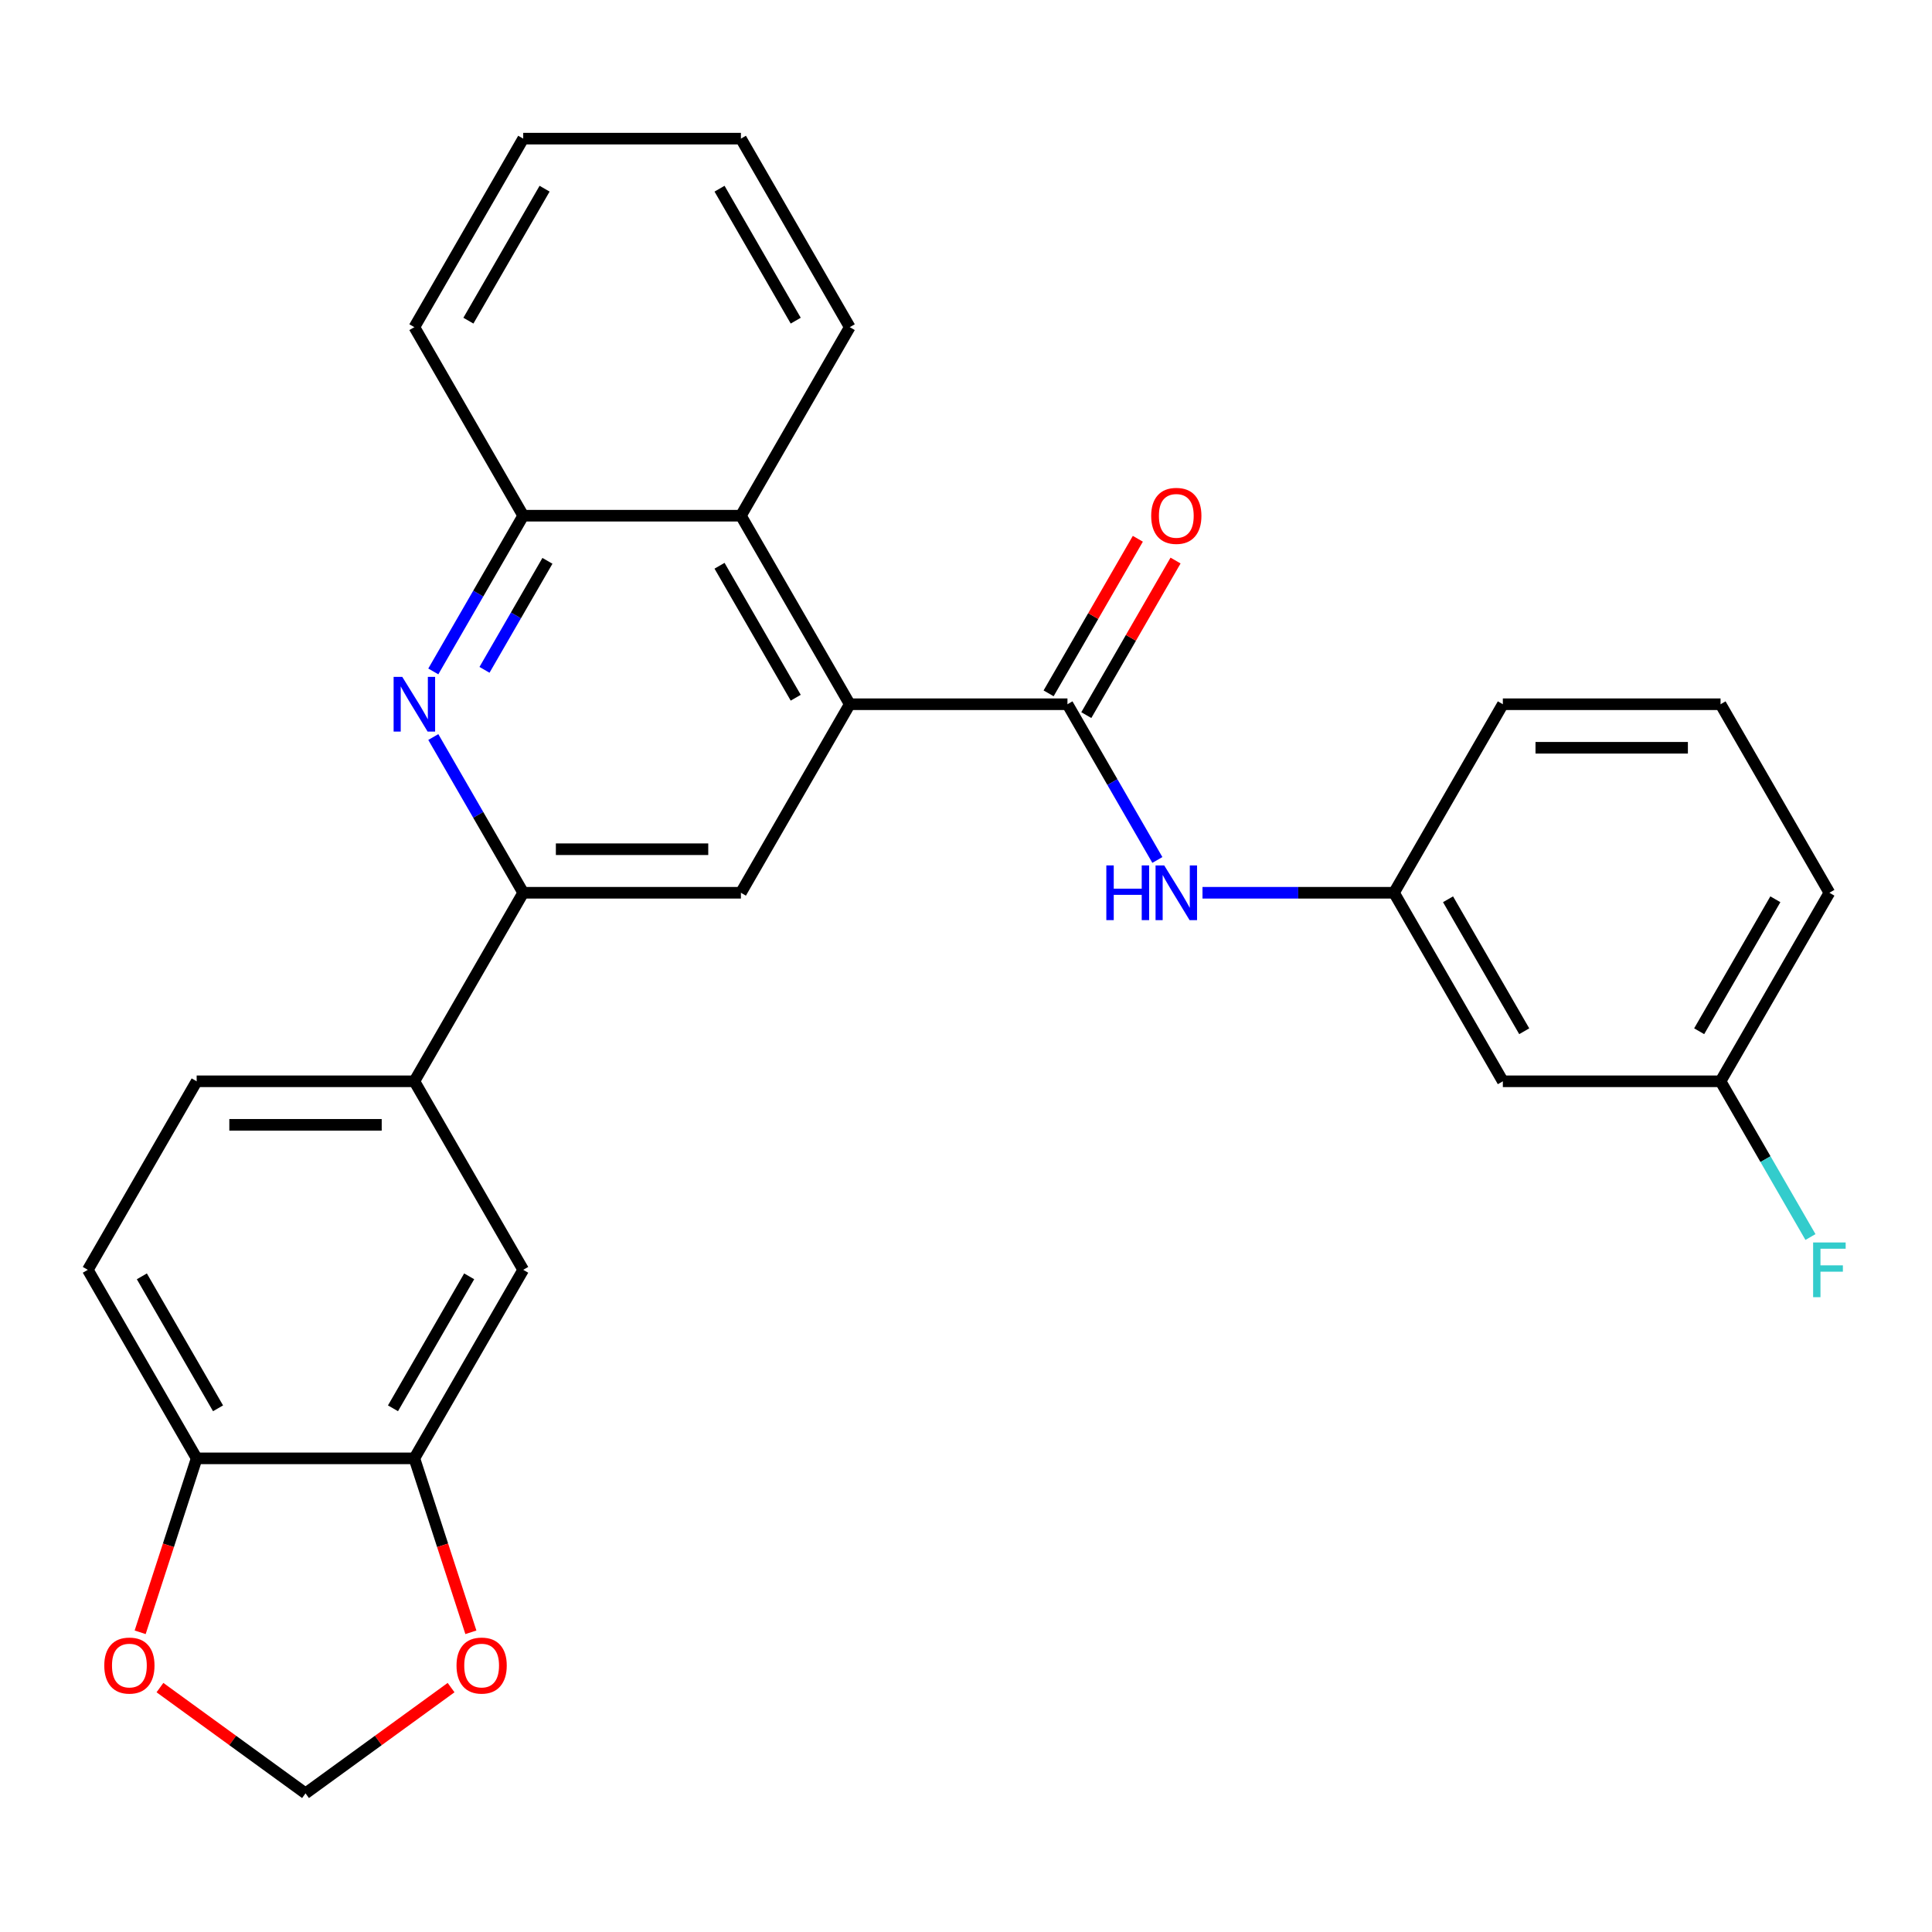<?xml version='1.0' encoding='iso-8859-1'?>
<svg version='1.1' baseProfile='full'
              xmlns='http://www.w3.org/2000/svg'
                      xmlns:rdkit='http://www.rdkit.org/xml'
                      xmlns:xlink='http://www.w3.org/1999/xlink'
                  xml:space='preserve'
width='1000px' height='1000px' viewBox='0 0 1000 1000'>
<!-- END OF HEADER -->
<rect style='opacity:1.0;fill:#FFFFFF;stroke:none' width='1000' height='1000' x='0' y='0'> </rect>
<path class='bond-0' d='M 439.833,364.51 L 552.513,364.51' style='fill:none;fill-rule:evenodd;stroke:#000000;stroke-width:6px;stroke-linecap:butt;stroke-linejoin:miter;stroke-opacity:1' />
<path class='bond-3' d='M 439.833,364.51 L 383.493,462.094' style='fill:none;fill-rule:evenodd;stroke:#000000;stroke-width:6px;stroke-linecap:butt;stroke-linejoin:miter;stroke-opacity:1' />
<path class='bond-4' d='M 439.833,364.51 L 383.493,266.927' style='fill:none;fill-rule:evenodd;stroke:#000000;stroke-width:6px;stroke-linecap:butt;stroke-linejoin:miter;stroke-opacity:1' />
<path class='bond-4' d='M 411.866,361.141 L 372.428,292.832' style='fill:none;fill-rule:evenodd;stroke:#000000;stroke-width:6px;stroke-linecap:butt;stroke-linejoin:miter;stroke-opacity:1' />
<path class='bond-6' d='M 552.513,364.51 L 575.782,404.813' style='fill:none;fill-rule:evenodd;stroke:#000000;stroke-width:6px;stroke-linecap:butt;stroke-linejoin:miter;stroke-opacity:1' />
<path class='bond-6' d='M 575.782,404.813 L 599.051,445.117' style='fill:none;fill-rule:evenodd;stroke:#0000FF;stroke-width:6px;stroke-linecap:butt;stroke-linejoin:miter;stroke-opacity:1' />
<path class='bond-13' d='M 562.271,370.144 L 585.367,330.141' style='fill:none;fill-rule:evenodd;stroke:#000000;stroke-width:6px;stroke-linecap:butt;stroke-linejoin:miter;stroke-opacity:1' />
<path class='bond-13' d='M 585.367,330.141 L 608.463,290.138' style='fill:none;fill-rule:evenodd;stroke:#FF0000;stroke-width:6px;stroke-linecap:butt;stroke-linejoin:miter;stroke-opacity:1' />
<path class='bond-13' d='M 542.754,358.876 L 565.85,318.873' style='fill:none;fill-rule:evenodd;stroke:#000000;stroke-width:6px;stroke-linecap:butt;stroke-linejoin:miter;stroke-opacity:1' />
<path class='bond-13' d='M 565.85,318.873 L 588.946,278.87' style='fill:none;fill-rule:evenodd;stroke:#FF0000;stroke-width:6px;stroke-linecap:butt;stroke-linejoin:miter;stroke-opacity:1' />
<path class='bond-1' d='M 224.276,347.533 L 247.545,307.23' style='fill:none;fill-rule:evenodd;stroke:#0000FF;stroke-width:6px;stroke-linecap:butt;stroke-linejoin:miter;stroke-opacity:1' />
<path class='bond-1' d='M 247.545,307.23 L 270.814,266.927' style='fill:none;fill-rule:evenodd;stroke:#000000;stroke-width:6px;stroke-linecap:butt;stroke-linejoin:miter;stroke-opacity:1' />
<path class='bond-1' d='M 250.773,346.71 L 267.061,318.498' style='fill:none;fill-rule:evenodd;stroke:#0000FF;stroke-width:6px;stroke-linecap:butt;stroke-linejoin:miter;stroke-opacity:1' />
<path class='bond-1' d='M 267.061,318.498 L 283.35,290.286' style='fill:none;fill-rule:evenodd;stroke:#000000;stroke-width:6px;stroke-linecap:butt;stroke-linejoin:miter;stroke-opacity:1' />
<path class='bond-28' d='M 224.276,381.487 L 247.545,421.79' style='fill:none;fill-rule:evenodd;stroke:#0000FF;stroke-width:6px;stroke-linecap:butt;stroke-linejoin:miter;stroke-opacity:1' />
<path class='bond-28' d='M 247.545,421.79 L 270.814,462.094' style='fill:none;fill-rule:evenodd;stroke:#000000;stroke-width:6px;stroke-linecap:butt;stroke-linejoin:miter;stroke-opacity:1' />
<path class='bond-2' d='M 270.814,462.094 L 383.493,462.094' style='fill:none;fill-rule:evenodd;stroke:#000000;stroke-width:6px;stroke-linecap:butt;stroke-linejoin:miter;stroke-opacity:1' />
<path class='bond-2' d='M 287.716,439.558 L 366.591,439.558' style='fill:none;fill-rule:evenodd;stroke:#000000;stroke-width:6px;stroke-linecap:butt;stroke-linejoin:miter;stroke-opacity:1' />
<path class='bond-7' d='M 270.814,462.094 L 214.474,559.677' style='fill:none;fill-rule:evenodd;stroke:#000000;stroke-width:6px;stroke-linecap:butt;stroke-linejoin:miter;stroke-opacity:1' />
<path class='bond-5' d='M 383.493,266.927 L 270.814,266.927' style='fill:none;fill-rule:evenodd;stroke:#000000;stroke-width:6px;stroke-linecap:butt;stroke-linejoin:miter;stroke-opacity:1' />
<path class='bond-21' d='M 383.493,266.927 L 439.833,169.343' style='fill:none;fill-rule:evenodd;stroke:#000000;stroke-width:6px;stroke-linecap:butt;stroke-linejoin:miter;stroke-opacity:1' />
<path class='bond-22' d='M 270.814,266.927 L 214.474,169.343' style='fill:none;fill-rule:evenodd;stroke:#000000;stroke-width:6px;stroke-linecap:butt;stroke-linejoin:miter;stroke-opacity:1' />
<path class='bond-15' d='M 622.41,462.094 L 671.971,462.094' style='fill:none;fill-rule:evenodd;stroke:#0000FF;stroke-width:6px;stroke-linecap:butt;stroke-linejoin:miter;stroke-opacity:1' />
<path class='bond-15' d='M 671.971,462.094 L 721.532,462.094' style='fill:none;fill-rule:evenodd;stroke:#000000;stroke-width:6px;stroke-linecap:butt;stroke-linejoin:miter;stroke-opacity:1' />
<path class='bond-9' d='M 214.474,559.677 L 270.814,657.26' style='fill:none;fill-rule:evenodd;stroke:#000000;stroke-width:6px;stroke-linecap:butt;stroke-linejoin:miter;stroke-opacity:1' />
<path class='bond-17' d='M 214.474,559.677 L 101.794,559.677' style='fill:none;fill-rule:evenodd;stroke:#000000;stroke-width:6px;stroke-linecap:butt;stroke-linejoin:miter;stroke-opacity:1' />
<path class='bond-17' d='M 197.572,582.213 L 118.696,582.213' style='fill:none;fill-rule:evenodd;stroke:#000000;stroke-width:6px;stroke-linecap:butt;stroke-linejoin:miter;stroke-opacity:1' />
<path class='bond-8' d='M 214.474,754.844 L 270.814,657.26' style='fill:none;fill-rule:evenodd;stroke:#000000;stroke-width:6px;stroke-linecap:butt;stroke-linejoin:miter;stroke-opacity:1' />
<path class='bond-8' d='M 203.408,728.938 L 242.846,660.63' style='fill:none;fill-rule:evenodd;stroke:#000000;stroke-width:6px;stroke-linecap:butt;stroke-linejoin:miter;stroke-opacity:1' />
<path class='bond-11' d='M 214.474,754.844 L 229.1,799.858' style='fill:none;fill-rule:evenodd;stroke:#000000;stroke-width:6px;stroke-linecap:butt;stroke-linejoin:miter;stroke-opacity:1' />
<path class='bond-11' d='M 229.1,799.858 L 243.726,844.872' style='fill:none;fill-rule:evenodd;stroke:#FF0000;stroke-width:6px;stroke-linecap:butt;stroke-linejoin:miter;stroke-opacity:1' />
<path class='bond-30' d='M 214.474,754.844 L 101.794,754.844' style='fill:none;fill-rule:evenodd;stroke:#000000;stroke-width:6px;stroke-linecap:butt;stroke-linejoin:miter;stroke-opacity:1' />
<path class='bond-10' d='M 101.794,754.844 L 45.455,657.26' style='fill:none;fill-rule:evenodd;stroke:#000000;stroke-width:6px;stroke-linecap:butt;stroke-linejoin:miter;stroke-opacity:1' />
<path class='bond-10' d='M 112.86,728.938 L 73.422,660.63' style='fill:none;fill-rule:evenodd;stroke:#000000;stroke-width:6px;stroke-linecap:butt;stroke-linejoin:miter;stroke-opacity:1' />
<path class='bond-12' d='M 101.794,754.844 L 87.168,799.858' style='fill:none;fill-rule:evenodd;stroke:#000000;stroke-width:6px;stroke-linecap:butt;stroke-linejoin:miter;stroke-opacity:1' />
<path class='bond-12' d='M 87.168,799.858 L 72.543,844.872' style='fill:none;fill-rule:evenodd;stroke:#FF0000;stroke-width:6px;stroke-linecap:butt;stroke-linejoin:miter;stroke-opacity:1' />
<path class='bond-14' d='M 233.477,873.5 L 195.806,900.87' style='fill:none;fill-rule:evenodd;stroke:#FF0000;stroke-width:6px;stroke-linecap:butt;stroke-linejoin:miter;stroke-opacity:1' />
<path class='bond-14' d='M 195.806,900.87 L 158.134,928.24' style='fill:none;fill-rule:evenodd;stroke:#000000;stroke-width:6px;stroke-linecap:butt;stroke-linejoin:miter;stroke-opacity:1' />
<path class='bond-32' d='M 82.791,873.5 L 120.463,900.87' style='fill:none;fill-rule:evenodd;stroke:#FF0000;stroke-width:6px;stroke-linecap:butt;stroke-linejoin:miter;stroke-opacity:1' />
<path class='bond-32' d='M 120.463,900.87 L 158.134,928.24' style='fill:none;fill-rule:evenodd;stroke:#000000;stroke-width:6px;stroke-linecap:butt;stroke-linejoin:miter;stroke-opacity:1' />
<path class='bond-16' d='M 721.532,462.094 L 777.872,559.677' style='fill:none;fill-rule:evenodd;stroke:#000000;stroke-width:6px;stroke-linecap:butt;stroke-linejoin:miter;stroke-opacity:1' />
<path class='bond-16' d='M 749.5,465.463 L 788.938,533.772' style='fill:none;fill-rule:evenodd;stroke:#000000;stroke-width:6px;stroke-linecap:butt;stroke-linejoin:miter;stroke-opacity:1' />
<path class='bond-24' d='M 721.532,462.094 L 777.872,364.51' style='fill:none;fill-rule:evenodd;stroke:#000000;stroke-width:6px;stroke-linecap:butt;stroke-linejoin:miter;stroke-opacity:1' />
<path class='bond-19' d='M 777.872,559.677 L 890.552,559.677' style='fill:none;fill-rule:evenodd;stroke:#000000;stroke-width:6px;stroke-linecap:butt;stroke-linejoin:miter;stroke-opacity:1' />
<path class='bond-18' d='M 101.794,559.677 L 45.455,657.26' style='fill:none;fill-rule:evenodd;stroke:#000000;stroke-width:6px;stroke-linecap:butt;stroke-linejoin:miter;stroke-opacity:1' />
<path class='bond-20' d='M 890.552,559.677 L 913.821,599.98' style='fill:none;fill-rule:evenodd;stroke:#000000;stroke-width:6px;stroke-linecap:butt;stroke-linejoin:miter;stroke-opacity:1' />
<path class='bond-20' d='M 913.821,599.98 L 937.09,640.283' style='fill:none;fill-rule:evenodd;stroke:#33CCCC;stroke-width:6px;stroke-linecap:butt;stroke-linejoin:miter;stroke-opacity:1' />
<path class='bond-31' d='M 890.552,559.677 L 946.891,462.094' style='fill:none;fill-rule:evenodd;stroke:#000000;stroke-width:6px;stroke-linecap:butt;stroke-linejoin:miter;stroke-opacity:1' />
<path class='bond-31' d='M 879.486,533.772 L 918.924,465.463' style='fill:none;fill-rule:evenodd;stroke:#000000;stroke-width:6px;stroke-linecap:butt;stroke-linejoin:miter;stroke-opacity:1' />
<path class='bond-26' d='M 439.833,169.343 L 383.493,71.76' style='fill:none;fill-rule:evenodd;stroke:#000000;stroke-width:6px;stroke-linecap:butt;stroke-linejoin:miter;stroke-opacity:1' />
<path class='bond-26' d='M 411.866,165.974 L 372.428,97.665' style='fill:none;fill-rule:evenodd;stroke:#000000;stroke-width:6px;stroke-linecap:butt;stroke-linejoin:miter;stroke-opacity:1' />
<path class='bond-29' d='M 214.474,169.343 L 270.814,71.76' style='fill:none;fill-rule:evenodd;stroke:#000000;stroke-width:6px;stroke-linecap:butt;stroke-linejoin:miter;stroke-opacity:1' />
<path class='bond-29' d='M 242.442,165.974 L 281.879,97.665' style='fill:none;fill-rule:evenodd;stroke:#000000;stroke-width:6px;stroke-linecap:butt;stroke-linejoin:miter;stroke-opacity:1' />
<path class='bond-23' d='M 890.552,364.51 L 777.872,364.51' style='fill:none;fill-rule:evenodd;stroke:#000000;stroke-width:6px;stroke-linecap:butt;stroke-linejoin:miter;stroke-opacity:1' />
<path class='bond-23' d='M 873.65,387.046 L 794.774,387.046' style='fill:none;fill-rule:evenodd;stroke:#000000;stroke-width:6px;stroke-linecap:butt;stroke-linejoin:miter;stroke-opacity:1' />
<path class='bond-25' d='M 890.552,364.51 L 946.891,462.094' style='fill:none;fill-rule:evenodd;stroke:#000000;stroke-width:6px;stroke-linecap:butt;stroke-linejoin:miter;stroke-opacity:1' />
<path class='bond-27' d='M 383.493,71.76 L 270.814,71.76' style='fill:none;fill-rule:evenodd;stroke:#000000;stroke-width:6px;stroke-linecap:butt;stroke-linejoin:miter;stroke-opacity:1' />
<path  class='atom-2' d='M 208.214 350.35
L 217.494 365.35
Q 218.414 366.83, 219.894 369.51
Q 221.374 372.19, 221.454 372.35
L 221.454 350.35
L 225.214 350.35
L 225.214 378.67
L 221.334 378.67
L 211.374 362.27
Q 210.214 360.35, 208.974 358.15
Q 207.774 355.95, 207.414 355.27
L 207.414 378.67
L 203.734 378.67
L 203.734 350.35
L 208.214 350.35
' fill='#0000FF'/>
<path  class='atom-7' d='M 572.633 447.934
L 576.473 447.934
L 576.473 459.974
L 590.953 459.974
L 590.953 447.934
L 594.793 447.934
L 594.793 476.254
L 590.953 476.254
L 590.953 463.174
L 576.473 463.174
L 576.473 476.254
L 572.633 476.254
L 572.633 447.934
' fill='#0000FF'/>
<path  class='atom-7' d='M 602.593 447.934
L 611.873 462.934
Q 612.793 464.414, 614.273 467.094
Q 615.753 469.774, 615.833 469.934
L 615.833 447.934
L 619.593 447.934
L 619.593 476.254
L 615.713 476.254
L 605.753 459.854
Q 604.593 457.934, 603.353 455.734
Q 602.153 453.534, 601.793 452.854
L 601.793 476.254
L 598.113 476.254
L 598.113 447.934
L 602.593 447.934
' fill='#0000FF'/>
<path  class='atom-12' d='M 236.294 862.089
Q 236.294 855.289, 239.654 851.489
Q 243.014 847.689, 249.294 847.689
Q 255.574 847.689, 258.934 851.489
Q 262.294 855.289, 262.294 862.089
Q 262.294 868.969, 258.894 872.889
Q 255.494 876.769, 249.294 876.769
Q 243.054 876.769, 239.654 872.889
Q 236.294 869.009, 236.294 862.089
M 249.294 873.569
Q 253.614 873.569, 255.934 870.689
Q 258.294 867.769, 258.294 862.089
Q 258.294 856.529, 255.934 853.729
Q 253.614 850.889, 249.294 850.889
Q 244.974 850.889, 242.614 853.689
Q 240.294 856.489, 240.294 862.089
Q 240.294 867.809, 242.614 870.689
Q 244.974 873.569, 249.294 873.569
' fill='#FF0000'/>
<path  class='atom-13' d='M 53.974 862.089
Q 53.974 855.289, 57.334 851.489
Q 60.694 847.689, 66.974 847.689
Q 73.254 847.689, 76.614 851.489
Q 79.974 855.289, 79.974 862.089
Q 79.974 868.969, 76.574 872.889
Q 73.174 876.769, 66.974 876.769
Q 60.734 876.769, 57.334 872.889
Q 53.974 869.009, 53.974 862.089
M 66.974 873.569
Q 71.294 873.569, 73.614 870.689
Q 75.974 867.769, 75.974 862.089
Q 75.974 856.529, 73.614 853.729
Q 71.294 850.889, 66.974 850.889
Q 62.654 850.889, 60.294 853.689
Q 57.974 856.489, 57.974 862.089
Q 57.974 867.809, 60.294 870.689
Q 62.654 873.569, 66.974 873.569
' fill='#FF0000'/>
<path  class='atom-14' d='M 595.853 267.007
Q 595.853 260.207, 599.213 256.407
Q 602.573 252.607, 608.853 252.607
Q 615.133 252.607, 618.493 256.407
Q 621.853 260.207, 621.853 267.007
Q 621.853 273.887, 618.453 277.807
Q 615.053 281.687, 608.853 281.687
Q 602.613 281.687, 599.213 277.807
Q 595.853 273.927, 595.853 267.007
M 608.853 278.487
Q 613.173 278.487, 615.493 275.607
Q 617.853 272.687, 617.853 267.007
Q 617.853 261.447, 615.493 258.647
Q 613.173 255.807, 608.853 255.807
Q 604.533 255.807, 602.173 258.607
Q 599.853 261.407, 599.853 267.007
Q 599.853 272.727, 602.173 275.607
Q 604.533 278.487, 608.853 278.487
' fill='#FF0000'/>
<path  class='atom-21' d='M 938.471 643.1
L 955.311 643.1
L 955.311 646.34
L 942.271 646.34
L 942.271 654.94
L 953.871 654.94
L 953.871 658.22
L 942.271 658.22
L 942.271 671.42
L 938.471 671.42
L 938.471 643.1
' fill='#33CCCC'/>
</svg>
